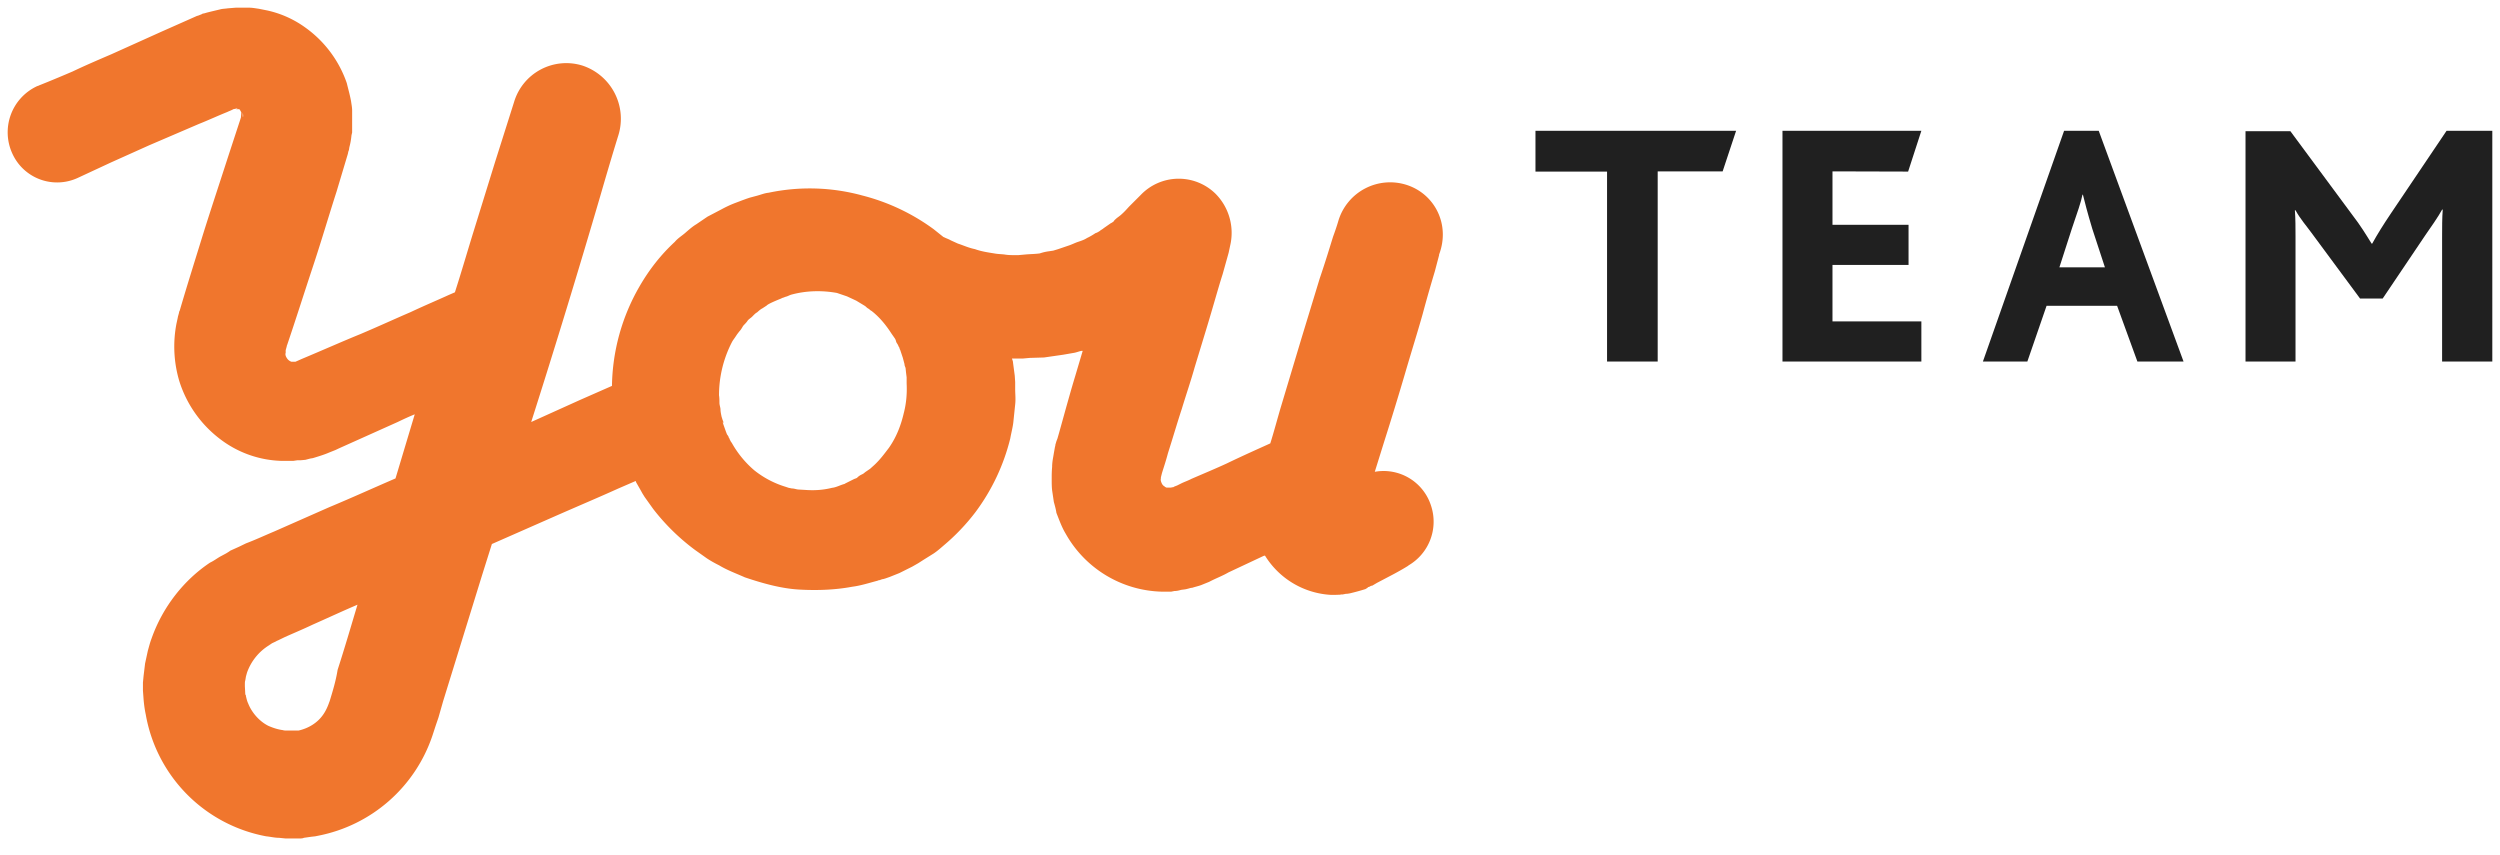 <?xml version="1.0" encoding="UTF-8"?> <svg xmlns="http://www.w3.org/2000/svg" width="117" height="40"> <g fill="none" fill-rule="evenodd"> <path fill="#202020" d="M71.86 8.03h3.35v8.89h2.37v-8.9h3.04l.63-1.9h-9.39zM89.3 8.03l.62-1.91h-6.5v10.8h6.5v-1.88h-4.16V12.4h3.56v-1.88h-3.56v-2.5zM96.6 6.12l-3.8 10.8h2.08l.9-2.61h3.3l.95 2.61h2.16l-3.97-10.8H96.6zm-.22 6.39l.58-1.8c.27-.8.43-1.24.5-1.6h.02c.09.36.2.8.44 1.6l.59 1.8h-2.13zM114.5 6.12l-2.6 3.86c-.37.55-.65 1-.88 1.42h-.03c-.26-.42-.52-.85-.9-1.34l-2.9-3.92h-2.1v10.78h2.34v-5.87c0-.35 0-.84-.03-1.21h.03c.23.42.52.74.75 1.06l2.27 3.07h1.06l2-2.97c.19-.27.63-.9.78-1.19h.03c-.03.37-.03.87-.03 1.29v5.82h2.35V6.12h-2.14z"></path> <path d="M65.85 8.66a2.53 2.53 0 00-3.21 1.66s-.08.29-.25.75c-.15.48-.35 1.15-.63 1.97l-.85 2.79-.96 3.2c-.17.57-.32 1.15-.5 1.72-.55.25-1.25.56-2.06.95-.5.23-1.05.46-1.63.71-.15.08-.3.13-.45.2l-.22.11-.13.05-.05.03h-.02l-.1.02h-.03.03-.05s-.03 0 0 0h.02-.23-.02.13-.05c-.03-.02-.06-.02-.08-.05a.3.3 0 01-.13-.13c-.05-.1-.07-.18-.05-.25v.02-.05-.02l.05-.2c.1-.32.2-.62.28-.93.23-.72.43-1.41.65-2.08.2-.66.43-1.33.6-1.94l.53-1.74c.33-1.08.58-2 .78-2.62l.28-1 .07-.33a2.6 2.6 0 00-.68-2.43 2.46 2.46 0 00-3.5.05l-.18.18-.33.33c-.1.1-.23.26-.38.39-.07.07-.15.12-.25.2-.05.05-.1.08-.12.13a.52.52 0 01-.15.1l-.33.23c-.05.05-.13.08-.18.13-.05.03-.12.08-.2.1-.12.08-.25.16-.4.23-.12.08-.27.13-.42.18-.15.05-.3.13-.46.18l-.47.16-.23.07-.2.03c-.15.02-.28.05-.43.1-.22.03-.45.03-.67.05l-.33.03h-.15c-.18 0-.33 0-.5-.03-.18-.02-.33-.02-.48-.05-.32-.05-.63-.1-.9-.2-.3-.06-.55-.18-.8-.26l-.33-.15c-.1-.06-.23-.1-.28-.13l-.07-.03-.45-.36a9.69 9.69 0 00-3.34-1.58 9.32 9.32 0 00-4.39-.13c-.2.02-.38.1-.58.15l-.3.08-.15.05-.22.08c-.3.12-.5.17-.98.43l-.63.33-.53.36c-.17.1-.35.26-.5.39-.17.15-.35.25-.5.43-.65.6-1.2 1.3-1.66 2.1a9.57 9.57 0 00-1.28 4.64l-1.5.66-2.28 1.03a461.1 461.1 0 003.24-10.6c.52-1.8.84-2.82.84-2.82a2.62 2.62 0 00-1.68-3.26 2.55 2.55 0 00-3.2 1.7l-.89 2.81-1 3.23c-.27.87-.55 1.84-.88 2.87l-.3.13c-.5.23-1.1.48-1.78.8-.7.3-1.48.66-2.33 1.02-.86.35-1.78.76-2.76 1.17l-.18.08-.07.03c-.03.02-.05.02-.08.02h.03-.08.03-.23.1a.4.4 0 01-.22-.18c-.05-.07-.08-.18-.05-.23v-.02-.11c0-.02 0 0 0 0l.05-.18v-.02l.02-.05c.4-1.18.78-2.38 1.18-3.59.4-1.2.75-2.4 1.13-3.58l.53-1.77.02-.1.03-.08.02-.13c.05-.18.08-.36.1-.56l.03-.13V5.18c0-.16-.03-.29-.05-.44-.05-.28-.13-.56-.2-.85a5.32 5.32 0 00-1.94-2.6 4.8 4.8 0 00-1.78-.8l-.4-.08c-.15-.02-.3-.05-.45-.05h-.63l-.37.03c-.13.02-.26.02-.36.05l-.42.1-.2.05-.1.03-.1.02-.05.03-.18.07h-.02L8.87.9l-1.33.59-2.33 1.05c-.7.3-1.3.56-1.8.8-1 .43-1.59.66-1.59.66-.02.02-.07.02-.12.05A2.38 2.38 0 00.57 7.17a2.3 2.3 0 003.06 1.16L5.2 7.6l1.78-.8 2.33-1c.43-.17.88-.38 1.33-.56.1-.05.18-.07.28-.13l.1-.02.1-.03-.03.03-.05.02h.08-.1.25-.08c-.02 0 0 0 0 0s.03 0 .03.03c.02.03.05.05.05.08 0 0 0 .02.02.02v.08l-.02.23v.1c0 .03 0 0 0 0V5.51l-.03.1-.57 1.74c-.38 1.18-.78 2.38-1.16 3.59-.37 1.2-.75 2.4-1.1 3.6l-.03.06v.03l-.05.18-.02.1-.05.23a5.66 5.66 0 00.13 2.69 5.45 5.45 0 001.9 2.71 4.95 4.95 0 002.93 1.03H13.72l.2-.03H14.07l.22-.02.23-.06.12-.02.1-.03c.23-.07.48-.15.66-.23l.3-.12.17-.08 2.74-1.23c.27-.13.55-.26.8-.36l-.9 3c-1 .43-2.03.9-3.11 1.35l-2.56 1.13c-.43.18-.88.39-1.33.56l-.33.16-.4.18-.07.05-.13.08-.28.15c-.17.1-.3.2-.47.28-1.2.8-2.21 2.05-2.74 3.56-.07.18-.12.39-.17.56l-.13.6-.07.58-.03.31v.38l.03.41c.02.23.05.47.1.7a7.03 7.03 0 005.64 5.71c.2.02.4.07.6.07l.3.03h.68c.03 0 .13 0 .18-.03l.35-.05.18-.02.15-.03a7.07 7.07 0 005.34-4.69l.15-.46.13-.38.22-.77 1.83-5.92.45-1.43 2.84-1.25c1.18-.52 2.2-.95 3.06-1.34l.83-.36.02.06.2.35.1.18.1.16.4.56a10 10 0 001.96 1.92l.55.39c.18.12.38.23.58.33.38.23.8.38 1.2.56.83.28 1.69.52 2.51.57.86.05 1.71.02 2.51-.13.4-.05.8-.18 1.18-.28l.08-.03h.05c-.03 0 .1-.05.15-.05l.1-.03.2-.07.2-.08.25-.1.6-.3.28-.16.25-.16.48-.3c.15-.1.3-.23.45-.36a9.73 9.73 0 001.5-1.57 9.6 9.6 0 001.63-3.45c.05-.28.13-.57.15-.82l.08-.77c.03-.26 0-.49 0-.72v-.33l-.02-.3-.08-.6c0-.07-.03-.13-.05-.2h.5l.33-.03.67-.02.9-.13.46-.08c.15-.02.28-.08.4-.1h.05l-.35 1.18c-.2.66-.4 1.38-.6 2.1l-.15.54-.08.28-.05.13-.05.17v.03l-.02.08-.05.28c-.03.2-.08.4-.08.64-.02.23-.02.38-.02.56 0 .18 0 .36.02.54l.08.54c.05.18.1.36.12.51.13.33.25.67.43.97a5.31 5.31 0 004.51 2.72H54.81l.15-.03c.1 0 .2-.02.3-.05.1-.02.2-.02.3-.05.1-.02.15-.05.23-.05.15-.05.3-.08.43-.13l.37-.15c.3-.16.63-.28.9-.44l1.64-.77.07-.02a3.88 3.88 0 003.09 1.84H62.49c.55-.02.15 0 .27-.02h.08l.15-.03h.05l.13-.02a10.85 10.85 0 00.73-.2l.1-.06.02-.03.07-.02c.05-.03.08-.05.13-.05l.22-.13.78-.41c.43-.23.68-.39.68-.39l.02-.02a2.37 2.37 0 001.06-2.77 2.33 2.33 0 00-2.64-1.61l.43-1.38c.35-1.1.68-2.18.98-3.2.3-1.03.6-1.98.83-2.8.22-.82.42-1.5.57-2l.2-.76v-.03c.53-1.4-.2-2.82-1.5-3.25zM11.38 5.43c0 .03 0 .03-.02.03v.02-.2c.02.07.02.13.02.15zm4.04 27.4c-.07.21-.17.44-.3.62-.27.39-.7.64-1.15.74h-.05-.05H13.42c-.05 0-.13 0-.18-.02-.23-.03-.45-.1-.68-.2-.42-.21-.78-.62-.95-1.06-.05-.1-.08-.25-.1-.33 0-.02 0-.05-.03-.08l-.02-.38v-.1c0-.05 0-.13.02-.18l.03-.18.05-.18a2.47 2.47 0 011.03-1.28c.02 0 .02-.03.05-.03l.02-.02.08-.05.17-.08.05-.03.05-.02.33-.16c.45-.2.88-.38 1.3-.58.7-.31 1.41-.64 2.09-.93-.3 1-.6 2.03-.93 3.05-.08.51-.23 1-.38 1.49zM42.3 19.32c-.12.52-.32 1.1-.7 1.64-.2.26-.4.54-.68.8l-.2.18-.22.15-.1.08-.1.05a.76.76 0 00-.18.13c0 .02-.1.05-.15.07l-.2.1-.2.1-.05.03c-.2.05-.38.16-.58.18-.4.1-.8.13-1.23.1l-.33-.02c-.1 0-.2-.05-.32-.05l-.15-.03-.15-.05a4.38 4.38 0 01-1.46-.77 4.7 4.7 0 01-1.05-1.28l-.05-.07-.03-.06c-.02-.02-.02-.07-.05-.1-.02-.02-.02-.08-.05-.1 0 0 0-.03-.02-.03l-.03-.05-.05-.13-.17-.48c.1.23.02.05.05.1v-.08l-.03-.07-.05-.16c-.02-.1-.05-.23-.05-.33s-.05-.2-.05-.33c0-.1 0-.23-.02-.34a5.42 5.42 0 01.6-2.48c.05-.1.12-.18.17-.26l.08-.12.1-.13c.08-.08.13-.18.18-.26.07-.08.15-.15.2-.23.05-.08.15-.13.22-.2.08-.08.15-.16.23-.2.07-.06.15-.14.25-.19l.2-.13c.05-.07.43-.23.68-.33l.05-.03h.02l.13-.05c.1-.02.17-.07.27-.1.73-.2 1.48-.2 2.14-.08l.47.16.43.2.38.23c.02 0 .02.03.05.03.05.05.1.1.17.13l.05.05.08.05c.42.33.72.74.92 1.05l.16.23c.05.08.05.13.07.18l.08.13s.02.07.05.1c.02.05.02.08.05.13l.12.36.08.3c0 .06.02.1.05.18l.02.2.03.24v.28c.02.41 0 .87-.13 1.38zm21.48 5v-.05.05z" fill="#F0762D"></path> </g> </svg> 